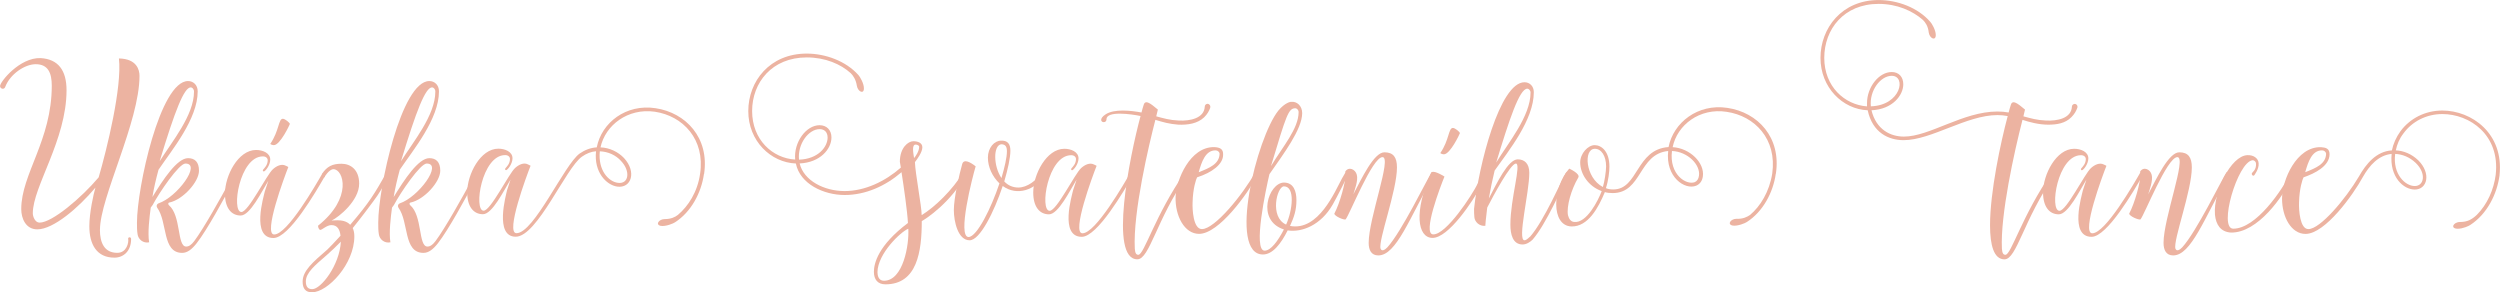 <?xml version="1.0" encoding="UTF-8"?>
<svg id="Vrstva_1" data-name="Vrstva 1" xmlns="http://www.w3.org/2000/svg" viewBox="0 0 482.44 56.42">
  <defs>
    <style>
      .cls-1 {
        fill: #ecb3a1;
        stroke-width: 0px;
      }
    </style>
  </defs>
  <g>
    <path class="cls-1" d="M19.28,44.33c0,2.54.87,4.46,3.35,4.46,1.86,0,2.23-2.05,2.11-2.67-.12-.37.56-.5.56,0,0,2.36-1.49,3.6-3.22,3.6-3.41,0-4.84-2.54-4.84-6.08,0-2.54.81-6.26,1.18-7.44-3.29,3.91-8.12,8.06-11.22,8.06-2.23,0-3.1-2.11-3.1-3.91,0-6.76,5.89-13.27,5.89-23.81,0-2.42-.68-4.15-3.1-4.15-2.11,0-4.96,1.92-5.89,4.4-.19.56-.99.37-.99-.19,0-.81,3.78-5.52,7.81-5.39,3.41.19,5.02,2.36,5.02,6.2,0,9.61-6.51,18.6-6.51,23.75,0,.62.43,1.8,1.3,1.8,2.42,0,8.06-4.77,11.41-8.74,1.61-5.52,4.53-17.42,3.91-22.94,3.47.06,3.97,2.23,3.97,3.35,0,8.87-7.63,23.5-7.63,29.7Z"/>
    <path class="cls-1" d="M45.76,33.67c0,.06-.06.12-.12.25-.19.31-.43.87-.81,1.43-1.55,2.91-4.84,8.99-6.88,11.59-.93,1.18-1.8,1.86-2.79,1.86-3.91,0-2.79-5.95-4.84-8.74-.19-.31-.06-.68.25-.81,3.6-1.18,8.37-7.69,5.21-7.69-1.24,0-5.08,5.64-6.32,8l-.37.5c-.25,1.86-.62,4.9-.31,6.7-1.18.25-2.11-.62-2.23-1.55-.12-.68-.12-1.43-.12-2.23,0-6.7,4.46-27.34,9.86-27.34.99,0,1.86.74,1.86,1.98,0,5.33-4.9,11.22-7.56,15.13-.5,1.86-.87,3.41-1.18,5.27,2.05-3.35,4.77-7.5,6.88-7.5,1.3,0,2.11.74,2.11,2.42,0,2.17-3.1,5.58-5.7,6.14-.25,0-.31.31-.12.5,2.42,2.05,1.55,8,3.35,8,.5,0,.99-.31,1.55-1.05,1.86-2.48,5.27-8.62,6.82-11.47.5-.87.81-1.55.99-1.8.31.25.5.31.5.43ZM30.81,31.12c2.36-3.78,6.63-8.87,6.63-13.45,0-.5-.37-.81-.62-.81-1.3,0-3.04,4.46-6.01,14.26Z"/>
    <path class="cls-1" d="M75.08,33.91c-.99,1.8-1.86,3.41-3.1,5.02-.56.74-2.05,2.79-3.91,5.08.19.43.31.93.31,1.61,0,5.33-5.15,10.79-8.18,10.79-1.24,0-1.8-.74-1.8-2.05,0-2.11,1.98-3.78,4.77-6.2.5-.5,1.49-1.49,2.54-2.67-.12-1.12-.56-2.05-1.74-2.05-.93,0-1.8.93-2.17.93-.19,0-.43-.43-.43-.81,6.76-5.39,4.9-10.91,2.98-10.91-.87,0-1.8,1.61-1.8,1.61l-.43-.68c.99-1.49,2.05-1.98,3.78-1.98s3.41,1.12,3.41,3.84c0,3.29-3.91,6.45-5.33,7.13,0,0,.43-.06,1.12-.06.74,0,1.8.12,2.48.87,3.78-4.4,4.65-5.95,7.07-10.17.37.25.5.31.5.43,0,.06,0,.12-.06.25ZM65.78,46.63c-.93.93-1.8,1.8-2.73,2.6-2.29,1.98-4.03,3.41-4.03,5.08,0,.99.37,1.49,1.24,1.49,1.67,0,5.27-4.59,5.52-9.18Z"/>
    <path class="cls-1" d="M92.32,33.67c0,.06-.06.12-.12.25-.19.31-.43.87-.81,1.43-1.55,2.91-4.84,8.99-6.88,11.59-.93,1.18-1.8,1.86-2.79,1.86-3.91,0-2.79-5.95-4.84-8.74-.19-.31-.06-.68.25-.81,3.6-1.18,8.37-7.69,5.21-7.69-1.24,0-5.08,5.64-6.32,8l-.37.5c-.25,1.86-.62,4.9-.31,6.7-1.18.25-2.11-.62-2.23-1.55-.12-.68-.12-1.43-.12-2.23,0-6.7,4.46-27.34,9.86-27.34.99,0,1.86.74,1.86,1.98,0,5.33-4.9,11.22-7.56,15.13-.5,1.86-.87,3.41-1.18,5.27,2.05-3.35,4.77-7.5,6.88-7.5,1.3,0,2.11.74,2.11,2.42,0,2.17-3.1,5.58-5.7,6.14-.25,0-.31.31-.12.5,2.42,2.05,1.55,8,3.35,8,.5,0,.99-.31,1.55-1.05,1.86-2.48,5.27-8.62,6.82-11.47.5-.87.81-1.55.99-1.8.31.25.5.31.5.43ZM77.38,31.12c2.36-3.78,6.63-8.87,6.63-13.45,0-.5-.37-.81-.62-.81-1.3,0-3.04,4.46-6.01,14.26Z"/>
    <path class="cls-1" d="M135.84,33.6c-.5,3.6-2.48,7.32-5.58,9.3-.25.19-1.8.87-2.79.68-1.05-.25-.31-1.3.81-1.3,1.18,0,1.98-.37,2.54-.81,1.98-1.67,3.78-4.4,4.28-7.94.99-6.63-3.29-11.16-8.74-11.97-5.21-.74-9.55,2.6-10.48,6.88,1.74.06,3.41.87,4.53,2.05,2.48,2.67,1.43,5.89-1.3,5.52-2.11-.31-4.53-2.79-4.09-6.82-.93.06-1.86.43-2.73,1.05-3.1,2.17-8.62,15.44-12.77,15.44s-1.86-8.06-1.67-8.99l.68-2.05c-1.3,2.11-3.53,6.7-5.33,6.7s-3.04-1.43-3.04-4.22c0-3.47,2.54-8.43,6.01-8.43,1.24,0,2.73.56,2.73,1.86,0,1.12-.99,2.29-1.24,2.29-.19,0-.25-.25-.12-.37.25-.31.87-.87.87-1.8,0-.37-.31-.74-.93-.74-4.53,0-6.14,10.73-4.15,10.73,1.36,0,4.84-7.13,6.08-8.25.68-.62,1.67-1.12,2.48-.68l.5.25c-.74,1.86-4.9,13.02-2.73,13.02,3.41,0,9.24-13.27,12.21-15.38.99-.68,2.11-1.12,3.29-1.18.93-4.77,5.64-8.43,11.35-7.56,5.83.87,10.42,5.7,9.36,12.71ZM115.75,29.2c-.37,3.66,1.67,5.83,3.47,6.08,2.17.31,2.48-2.29.62-4.22-.99-1.12-2.48-1.8-4.09-1.86Z"/>
    <path class="cls-1" d="M186.62,33.42c-3.04,5.64-8,8.87-8.74,9.24,0,5.83-.87,12.21-7.01,12.21-1.49,0-2.23-.93-2.23-2.42,0-1.61.81-5.08,6.57-9.42-.12-2.29-.81-7.07-1.24-9.8-3.1,2.67-6.94,4.4-10.97,4.4s-8.62-2.11-9.42-6.08c-4.84-.19-9.18-4.34-9.18-10.11s4.15-11.1,11.28-11.1c3.6,0,7.56,1.43,9.98,4.15.25.25,1.12,1.67,1.05,2.67-.06,1.05-1.18.5-1.36-.62-.19-1.18-.68-1.92-1.18-2.42-1.92-1.74-4.9-3.04-8.49-3.04-6.7,0-10.54,4.84-10.54,10.35s3.91,9.11,8.31,9.36c-.31-3.35,2.11-6.63,4.71-6.63,1.36,0,2.29.93,2.29,2.36,0,2.23-2.17,4.84-6.14,5.02.81,3.35,4.77,5.33,8.68,5.33s7.81-1.86,10.85-4.53c-.12-.68-.19-1.12-.19-1.12,0-2.73,1.61-3.97,2.6-3.97.87,0,1.74.31,1.74,1.18,0,.93-.99,2.29-1.43,2.85.06,2.17,1.3,8.56,1.3,10.23,2.54-1.55,5.95-4.84,8.06-8.31l.68.19ZM154.19,30.81c3.72-.12,5.52-2.48,5.52-4.28,0-.37-.12-1.61-1.55-1.61-2.11,0-4.28,2.85-3.97,5.89ZM175.28,44.14c-1.43.56-5.89,4.77-5.95,8.37,0,.62.19,1.67,1.24,1.67,3.72,0,4.9-6.94,4.71-10.04ZM176.39,30.5c.25-.25.99-1.3.99-2.17,0-.25-.37-.43-.68-.43-.81,0-.43,1.74-.31,2.6Z"/>
    <path class="cls-1" d="M201.44,33.91c-1.55,2.67-5.15,4.03-7.94,1.98-1.67,5.02-4.4,10.48-6.39,10.48-2.23,0-3.04-3.6-3.04-5.83,0-2.36,1.05-6.88,1.61-8.87.31-1.12,1.67-.31,2.6.43-.62,2.05-3.6,13.64-1.36,13.64,1.61-.06,4.34-5.52,5.95-10.35-1.36-1.3-2.23-3.16-2.23-4.96,0-1.92,1.24-3.29,2.54-3.29,1.3-.06,1.8.68,1.8,1.92,0,1.43-.5,3.6-1.18,5.95.68.74,1.61,1.18,2.73,1.18,1.67,0,3.53-1.36,4.53-2.98.37.37.56.37.37.68ZM193.26,34.35c.62-2.11,1.05-3.97,1.05-5.15,0-.87-.25-1.36-1.12-1.36-1.55.25-1.49,4.22.06,6.51Z"/>
    <path class="cls-1" d="M218.55,33.98c-1.55,2.67-6.76,11.72-9.8,11.72-4.34,0-1.86-8.06-1.67-8.99.19-.62.43-1.3.68-2.05-1.3,2.11-3.53,6.7-5.33,6.7s-3.04-1.43-3.04-4.22c0-3.47,2.54-8.43,6.01-8.43,1.24,0,2.73.56,2.73,1.86,0,1.12-.99,2.29-1.24,2.29-.19,0-.25-.25-.12-.37.25-.31.87-.87.87-1.8,0-.37-.31-.74-.93-.74-4.53,0-6.14,10.73-4.15,10.73,1.36,0,4.84-7.13,6.08-8.25.68-.62,1.67-1.12,2.48-.68.19.06.37.19.5.25-.74,1.86-4.9,13.02-2.73,13.02,2.54,0,8.06-9.61,9.3-11.78.31.31.5.31.5.43,0,.06-.06.19-.12.31Z"/>
    <path class="cls-1" d="M233.56,20.77c-.25.68-.56,1.24-1.18,1.86-1.3,1.24-3.16,1.49-4.96,1.43-1.74-.12-3.04-.5-4.46-.93-1.24,4.77-4.34,17.86-3.97,24.86.06.93.31,1.18.68,1.18,1.12,0,3.16-7.5,8.99-15.93.37.37.62.43.37.74-5.83,8.31-7.19,16.06-9.55,16.06-5.46,0-1.55-19.59.62-27.65-1.74-.37-6.57-1.05-6.57.62,0,.31-.19.56-.5.56h-.06c-.5,0-.87-.68.37-1.49,1.67-1.12,4.96-.74,6.94-.37.12-.56.31-1.05.43-1.49.37-1.3,1.98.37,2.73.93-.06.37-.25.93-.31,1.3,1.36.37,2.6.74,4.34.81,2.17.12,4.9-.43,5.02-2.67,0-.31.25-.56.56-.56.12,0,.25.06.37.19.12.12.19.37.12.56Z"/>
    <path class="cls-1" d="M242.61,33.91c-1.8,3.41-7.38,11.22-11.22,11.22-2.79,0-4.65-3.41-4.53-7.19.12-3.22,2.79-9.67,7.5-9.55.99.06,1.74.31,1.67,1.49,0,1.8-2.11,3.41-5.02,4.34-.19.31-.81,2.17-.87,4.84-.06,1.36.12,5.15,1.8,5.15,2.48,0,7.94-6.7,10.29-10.97.43.37.56.31.37.68ZM231.32,33.23c2.11-.81,3.97-1.61,4.03-3.53,0-.37-.37-.68-.74-.68-1.98-.06-2.73,2.23-3.29,4.22Z"/>
    <path class="cls-1" d="M260.15,33.73c0,.06-2.29,4.59-2.98,5.77-2.29,3.97-5.95,5.39-8.68,4.96-1.3,2.6-2.91,4.65-4.77,4.65-6.76,0-1.24-22.51,2.98-27.78,1.24-1.49,2.36-1.74,2.54-1.67.99-.12,2.05.74,2.05,2.17,0,3.1-3.6,7.87-6.32,11.78-.68,2.85-3.22,14.76-.93,14.76,1.18,0,2.54-1.8,3.72-4.09-5.39-1.74-2.98-8.99,0-9.05,1.92,0,2.42,1.74,2.42,3.41,0,1.86-.43,3.22-1.24,4.96,5.52,1.05,8.68-6.7,10.04-9.18.31-.5.5-.87.68-1.18.31.31.5.37.5.5ZM245.27,32.05c2.29-3.78,5.33-7.25,5.33-10.42,0-.43-.37-.74-.62-.74-1.36,0-1.74,1.3-4.71,11.16ZM248.19,43.34c1.24-2.73,1.8-7.38-.43-7.38-1.36.06-2.79,5.95.43,7.38Z"/>
    <path class="cls-1" d="M276.64,33.91c-4.65,8.18-7.19,15.38-10.66,15.38-1.36,0-1.86-1.05-1.86-2.42,0-4.77,4.53-16.55,2.67-16.55-1.98,0-6.39,11.22-7.13,12.03-.37.12-2.11-.62-2.17-1.12,1.12-2.11,2.17-6.08,2.17-7.56,0-.37-.06-.5-.06-.56.68-1.05,1.98-.43,2.23.62.31,1.05-.43,2.98-.68,3.78,1.61-3.04,3.97-8.12,6.01-8.12,1.74,0,2.42.99,2.42,2.91,0,4.53-3.66,14.14-3.16,15.69.25.62.87.19,1.3-.25,2.73-2.98,7.63-13.08,8.56-14.51.56.37.56.25.37.68Z"/>
    <path class="cls-1" d="M302.69,33.85c-1.3,2.29-4.28,9.36-6.94,12.4-.43.43-1.18.93-1.92.93-1.92,0-2.36-1.98-2.36-3.84,0-5.02,2.17-11.78,1.05-11.78-1.05.06-4.34,6.2-5.52,8.49-.25,1.98-.37,3.35-.37,3.53-1.18.12-2.05-.81-2.11-1.67-.06-.5-.06-1.05-.06-1.61.87-8.37,4.96-24.43,9.73-24.43.99,0,1.8.74,1.8,1.92,0,5.33-4.84,11.28-7.56,15.13-.43,1.74-.81,3.6-1.12,5.39,1.55-2.98,3.72-7.56,5.58-7.56,1.3,0,2.23.81,2.23,2.6,0,3.84-2.36,13.02-.93,13.02.43,0,.99-.68,1.12-.74,2.67-3.04,6.08-10.97,6.94-12.4.62.37.68.25.43.62ZM288.73,31.37c2.29-3.78,6.63-8.93,6.63-13.52,0-.43-.37-.74-.62-.74-1.55,0-3.53,6.14-6.01,14.26Z"/>
    <path class="cls-1" d="M342.68,33.54c-.5,3.6-2.48,7.32-5.58,9.3-.25.19-1.8.87-2.79.68-1.05-.25-.31-1.3.81-1.3,1.24.06,2.05-.37,2.6-.74,1.98-1.67,3.72-4.46,4.28-8,.93-6.63-3.35-11.1-8.8-11.9-5.21-.81-9.55,2.54-10.42,6.82,3.35.19,6.2,3.04,5.83,5.64-.12.87-.56,1.49-1.3,1.8-2.17.87-5.95-1.67-5.39-6.7-5.77.56-5.02,8.12-10.73,8.12-.5,0-1.12-.06-1.49-.19-1.24,2.98-3.22,6.7-6.45,6.63-3.97-.12-3.72-7.44-.43-11.16,0,0,2.23.99,1.74,1.74-1.36,2.29-2.29,5.58-1.98,7.25.19.74.56,1.24,1.18,1.3,2.42.31,4.65-4.15,5.33-5.95-2.6-.93-4.15-3.35-4.15-5.52,0-1.74,1.49-3.35,2.79-3.35s2.85,1.18,2.85,4.15c0,.93-.19,2.67-.68,4.15.43.19.93.25,1.43.25,4.84,0,4.34-7.75,10.66-8.18.93-4.71,5.64-8.43,11.35-7.56,5.89.87,10.42,5.7,9.36,12.71ZM309.94,32.12c0-2.05-.93-3.41-2.17-3.41-2.23,0-1.86,5.58,1.55,7.38.31-.99.62-3.04.62-3.97ZM322.65,29.14c-.56,4.53,2.73,6.63,4.4,6.01.43-.19.74-.62.81-1.24.31-2.11-2.17-4.65-5.21-4.77Z"/>
    <path class="cls-1" d="M400.89,20.77c-.25.68-.56,1.24-1.18,1.86-1.18,1.18-2.79,1.43-4.46,1.43-1.8,0-3.66-.5-4.96-.93-1.61,6.26-4.28,18.35-3.97,24.86.06.93.31,1.18.68,1.18,1.12,0,3.16-7.5,8.99-15.93.31.31.5.37.5.56,0,.06-.06.12-.12.19-5.83,8.31-7.19,16.06-9.55,16.06-2.05,0-2.79-2.73-2.79-6.57,0-6.45,2.05-16,3.41-21.08-.62-.12-1.3-.19-1.98-.19-5.95,0-12.77,4.84-18.1,4.84-2.91,0-6.01-1.43-6.94-5.77-4.84-.19-9.11-4.4-9.11-10.11s4.09-11.16,11.22-11.16c3.6,0,7.56,1.43,9.98,4.22.25.25,1.05,1.55,1.05,2.54,0,1.18-1.18.68-1.36-.5-.12-1.24-.68-1.98-1.12-2.42-1.98-1.74-4.96-3.1-8.56-3.1-6.7,0-10.48,4.9-10.48,10.42s3.91,9.05,8.25,9.36v-.62c0-3.1,2.29-6.01,4.77-6.01,1.36,0,2.23.93,2.23,2.36,0,2.11-2.05,4.84-6.14,5.02.93,3.78,3.72,5.08,6.26,5.08,4.96,0,11.41-4.84,18.04-4.84.74,0,1.49.06,2.17.19.12-.56.31-1.05.43-1.49.37-1.3,1.98.37,2.73.93l-.31,1.3c1.36.37,2.6.74,4.34.81,2.23.12,4.9-.43,5.02-2.67,0-.43.56-.74.93-.37.12.12.19.37.12.56ZM361.03,20.52c5.83-.19,6.88-5.89,4.03-5.89-2.17,0-4.34,2.85-4.03,5.89Z"/>
    <path class="cls-1" d="M413.42,33.98c-1.55,2.67-6.76,11.72-9.8,11.72-4.34,0-1.86-8.06-1.67-8.99.19-.62.43-1.3.68-2.05-1.3,2.11-3.53,6.7-5.33,6.7s-3.04-1.43-3.04-4.22c0-3.47,2.54-8.43,6.01-8.43,1.24,0,2.73.56,2.73,1.86,0,1.12-.99,2.29-1.24,2.29-.19,0-.25-.25-.12-.37.25-.31.87-.87.87-1.8,0-.37-.31-.74-.93-.74-4.53,0-6.14,10.73-4.15,10.73,1.36,0,4.84-7.13,6.08-8.25.68-.62,1.67-1.12,2.48-.68.19.06.37.19.5.25-.74,1.86-4.9,13.02-2.73,13.02,2.54,0,8.06-9.61,9.3-11.78.31.31.5.31.5.43,0,.06-.06.19-.12.31Z"/>
    <path class="cls-1" d="M430.03,33.91c-4.65,8.18-7.19,15.38-10.66,15.38-1.36,0-1.86-1.05-1.86-2.42,0-4.77,4.53-16.55,2.67-16.55-1.98,0-6.39,11.22-7.13,12.03-.37.12-2.11-.62-2.17-1.12,1.12-2.11,2.17-6.08,2.17-7.56,0-.37-.06-.5-.06-.56.68-1.05,1.98-.43,2.23.62.31,1.05-.43,2.98-.68,3.78,1.61-3.04,3.97-8.12,6.01-8.12,1.74,0,2.42.99,2.42,2.91,0,4.53-3.66,14.14-3.16,15.69.25.62.87.19,1.3-.25,2.73-2.98,7.63-13.08,8.56-14.51.56.37.56.25.37.68Z"/>
    <path class="cls-1" d="M442.5,33.91c-1.86,4.03-6.82,11.04-11.97,10.97-1.98-.12-2.91-1.49-3.1-3.47v-.06c-.31-4.28,3.04-11.28,6.26-11.41v-.06.06c1.12-.06,2.11.56,2.17,1.55.06.62-.19,1.24-.43,1.67-.25.37-.37.74-.56.74-.31,0-.43-.37-.25-.56,0-.06.81-.56.74-1.74,0-.31-.25-.68-.68-.68-2.91.37-6.63,13.21-3.72,13.21,4.4,0,9.42-7.38,11.16-10.91.37.37.56.37.37.68Z"/>
    <path class="cls-1" d="M482.36,33.79c-.5,3.72-2.42,7.5-5.64,9.61-.25.19-1.43.74-2.42.74-1.55,0-.87-1.3.43-1.3,1.43,0,2.29-.5,3.22-1.36,2.05-2.05,3.29-4.9,3.66-7.75.87-7.69-5.02-11.72-10.29-11.72-3.1,0-5.83,1.43-7.5,3.72-.81,1.05-1.24,2.11-1.49,3.29,1.49.06,3.04.68,4.34,1.92,2.54,2.54,1.74,5.64-.68,5.64-2.17,0-4.9-2.42-4.46-6.88-2.54.25-4.28,2.23-5.52,4.4-1.92,3.53-7.32,11.04-11.1,11.04-2.73,0-4.53-3.22-4.53-6.82s2.79-10.04,7.5-9.92c.93.06,1.67.25,1.67,1.36,0,2.29-2.85,3.72-5.02,4.46-.19.31-.81,2.17-.87,4.84-.06,1.55.19,5.15,1.8,5.15,2.29,0,7.19-5.83,9.73-10.11,1.43-2.54,3.41-4.9,6.39-5.08.25-1.24.81-2.54,1.67-3.72,1.8-2.42,4.71-3.97,8.06-3.97,5.64,0,11.9,4.4,11.04,12.46ZM444.85,33.23c2.11-.81,3.97-1.61,4.03-3.53,0-.37-.37-.68-.74-.68-1.98-.06-2.73,2.23-3.29,4.22ZM462.21,29.7c-.5,3.97,1.98,6.2,3.78,6.2s2.29-2.42.19-4.46c-1.18-1.12-2.54-1.67-3.97-1.74Z"/>
  </g>
  <g>
    <path class="cls-1" d="M62.57,34.21c-1.55,2.67-6.76,11.72-9.8,11.72-4.34,0-1.86-8.06-1.67-8.99.19-.62.43-1.3.68-2.05-1.3,2.11-3.53,6.7-5.33,6.7s-3.04-1.43-3.04-4.22c0-3.47,2.54-8.43,6.01-8.43,1.24,0,2.73.56,2.73,1.86,0,1.12-.99,2.29-1.24,2.29-.19,0-.25-.25-.12-.37.25-.31.87-.87.87-1.8,0-.37-.31-.74-.93-.74-4.53,0-6.14,10.73-4.15,10.73,1.36,0,4.84-7.13,6.08-8.25.68-.62,1.67-1.12,2.48-.68.19.06.37.19.5.25-.74,1.86-4.9,13.02-2.73,13.02,2.54,0,8.06-9.61,9.3-11.78.31.31.5.31.5.43,0,.06-.06.19-.12.31ZM55.94,23.92c0,.06-1.86,4.09-3.1,4.09-.31,0-.68-.19-.68-.25,1.74-2.54,1.55-4.84,2.42-4.84.43,0,1.3.74,1.36.99Z"/>
    <path class="cls-1" d="M285.7,36.05c-1.49,2.79-6.2,9.92-9.3,9.86-2.85-.06-3.6-5.02-.25-12.52.31-.68,1.98.31,2.6.68-.74,1.8-4.34,11.16-2.17,11.16,2.48.06,7.44-7.44,8.68-9.98.5.43.68.37.43.81ZM281.73,25.69c0,.06-1.86,4.09-3.1,4.09-.31,0-.68-.19-.68-.25,1.74-2.54,1.55-4.84,2.42-4.84.43,0,1.3.74,1.36.99Z"/>
  </g>
</svg>